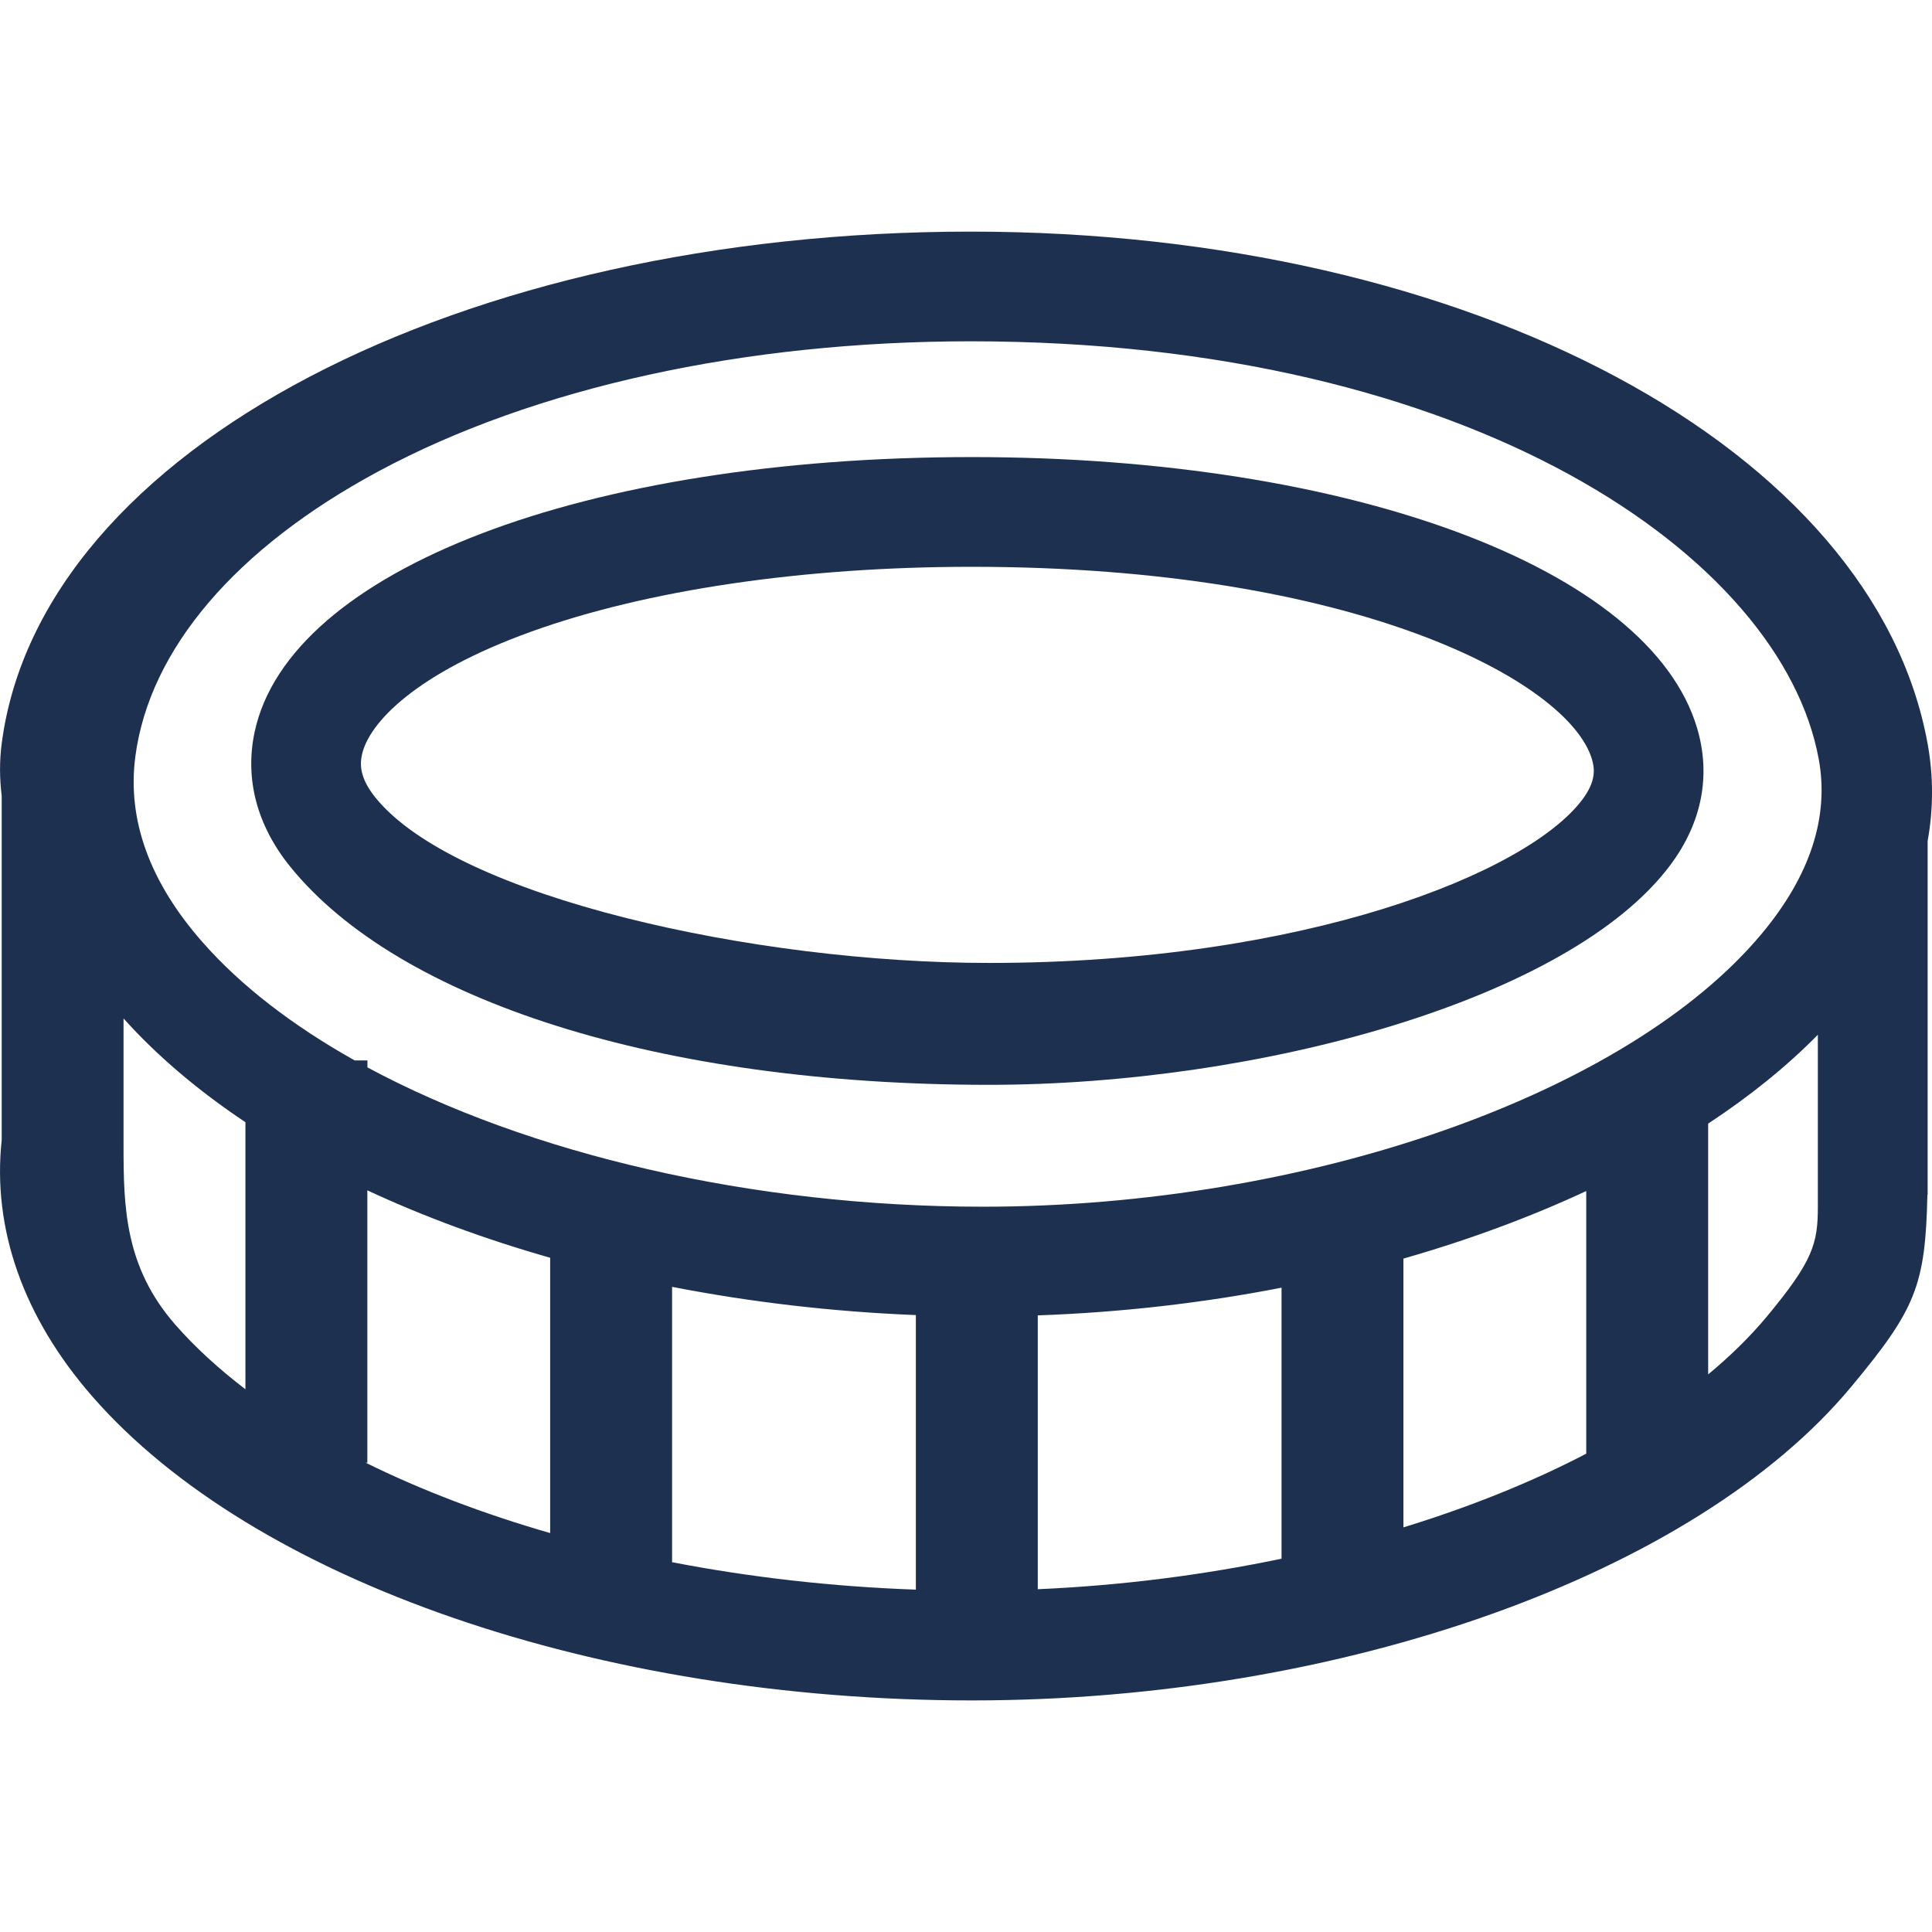 <?xml version="1.0" encoding="utf-8"?>
<!-- Generator: Adobe Illustrator 27.3.1, SVG Export Plug-In . SVG Version: 6.00 Build 0)  -->
<svg version="1.1" id="Шар_2" xmlns="http://www.w3.org/2000/svg" xmlns:xlink="http://www.w3.org/1999/xlink" x="0px" y="0px"
	 viewBox="0 0 512 512" style="enable-background:new 0 0 512 512;" xml:space="preserve">
<style type="text/css">
	.st0{fill:#1E3050;}
	@media (prefers-color-scheme: dark) {
	    .st0{fill:#ffffff;}
	}
</style>
<g>
	<path class="st0" d="M510.83,197.05C496.64,119,389.86,61.38,257.25,61.38c-134.76,0-246.57,57.21-256.8,135.67
		c-0.6,4.63-0.57,9.25,0,13.84v91.22c-2.53,23.6,5.76,47.09,24.12,68.08c42.76,48.87,134.24,80.44,233.07,80.44
		c98.04,0,191.68-33.43,233.02-83.2c17.02-20.49,19.59-26.69,20.12-50.83l0.06-0.02v-93.68
		C512.38,214.38,512.41,205.75,510.83,197.05z M35.86,200.54c3.71-28.43,26.61-55.3,64.49-75.66
		c41.32-22.2,97.04-34.43,156.91-34.43c132.89,0,214.97,57.09,224.74,110.81v0c2.78,15.29-2.31,30.83-15.12,46.18
		c-35.55,42.6-120.42,72.35-206.38,72.35c-61.21,0-120.52-14-163.13-36.92v-1.84h-3.37c-16.39-9.2-30.15-19.75-40.35-31.37
		C39.66,233.76,33.68,217.23,35.86,200.54z M97.35,315.45c14.91,6.96,31.19,12.95,48.45,17.87v72.96
		c-17.74-5.11-34.2-11.39-48.9-18.65h0.45V315.45z M178.11,341.03c20.71,4.03,42.41,6.59,64.6,7.48v72.76
		c-22.2-0.78-43.96-3.28-64.6-7.27V341.03z M275.02,348.59c22.05-0.78,43.78-3.28,64.6-7.34v71.82c-20.7,4.33-42.49,7.12-64.6,8.09
		V348.59z M371.92,333.54c17.22-4.92,33.49-10.94,48.45-17.9v69.6c-14.48,7.55-30.83,14.12-48.45,19.53V333.54z M46.44,351.03
		c-13.4-15.31-13.7-31.24-13.7-47.39V269.9c8.91,9.94,19.79,19.14,32.3,27.5v70.77C57.97,362.76,51.7,357.05,46.44,351.03z
		 M468.28,348.84c-4.44,5.34-9.67,10.48-15.6,15.39v-66.46c11.01-7.25,20.79-15.13,29.07-23.55v45.57
		C481.75,329.49,480.52,334.11,468.28,348.84z"/>
	<path class="st0" d="M262.1,287.49c71.47,0,153.91-22.49,180.59-58.29c8.35-11.2,10.79-23.76,7.04-36.31
		c-12.59-42.25-91.62-71.76-192.19-71.76c-102.81,0-180.97,29.98-190.07,72.9c-2.64,12.44,0.64,24.78,9.47,35.68
		C105.66,265.17,174.88,287.49,262.1,287.49z M95.91,200.06c1.83-8.61,14.52-21.7,44.65-32.59c30.78-11.13,72.33-17.26,116.99-17.26
		c101.74,0,158.2,30.43,164.33,50.99c0.77,2.58,1.07,5.85-2.49,10.63c-14.5,19.45-73.51,43.36-157.29,43.36
		c-62.1,0-141.23-17.44-162.57-43.78C95.3,206.19,95.37,202.6,95.91,200.06z"/>
</g>
</svg>
